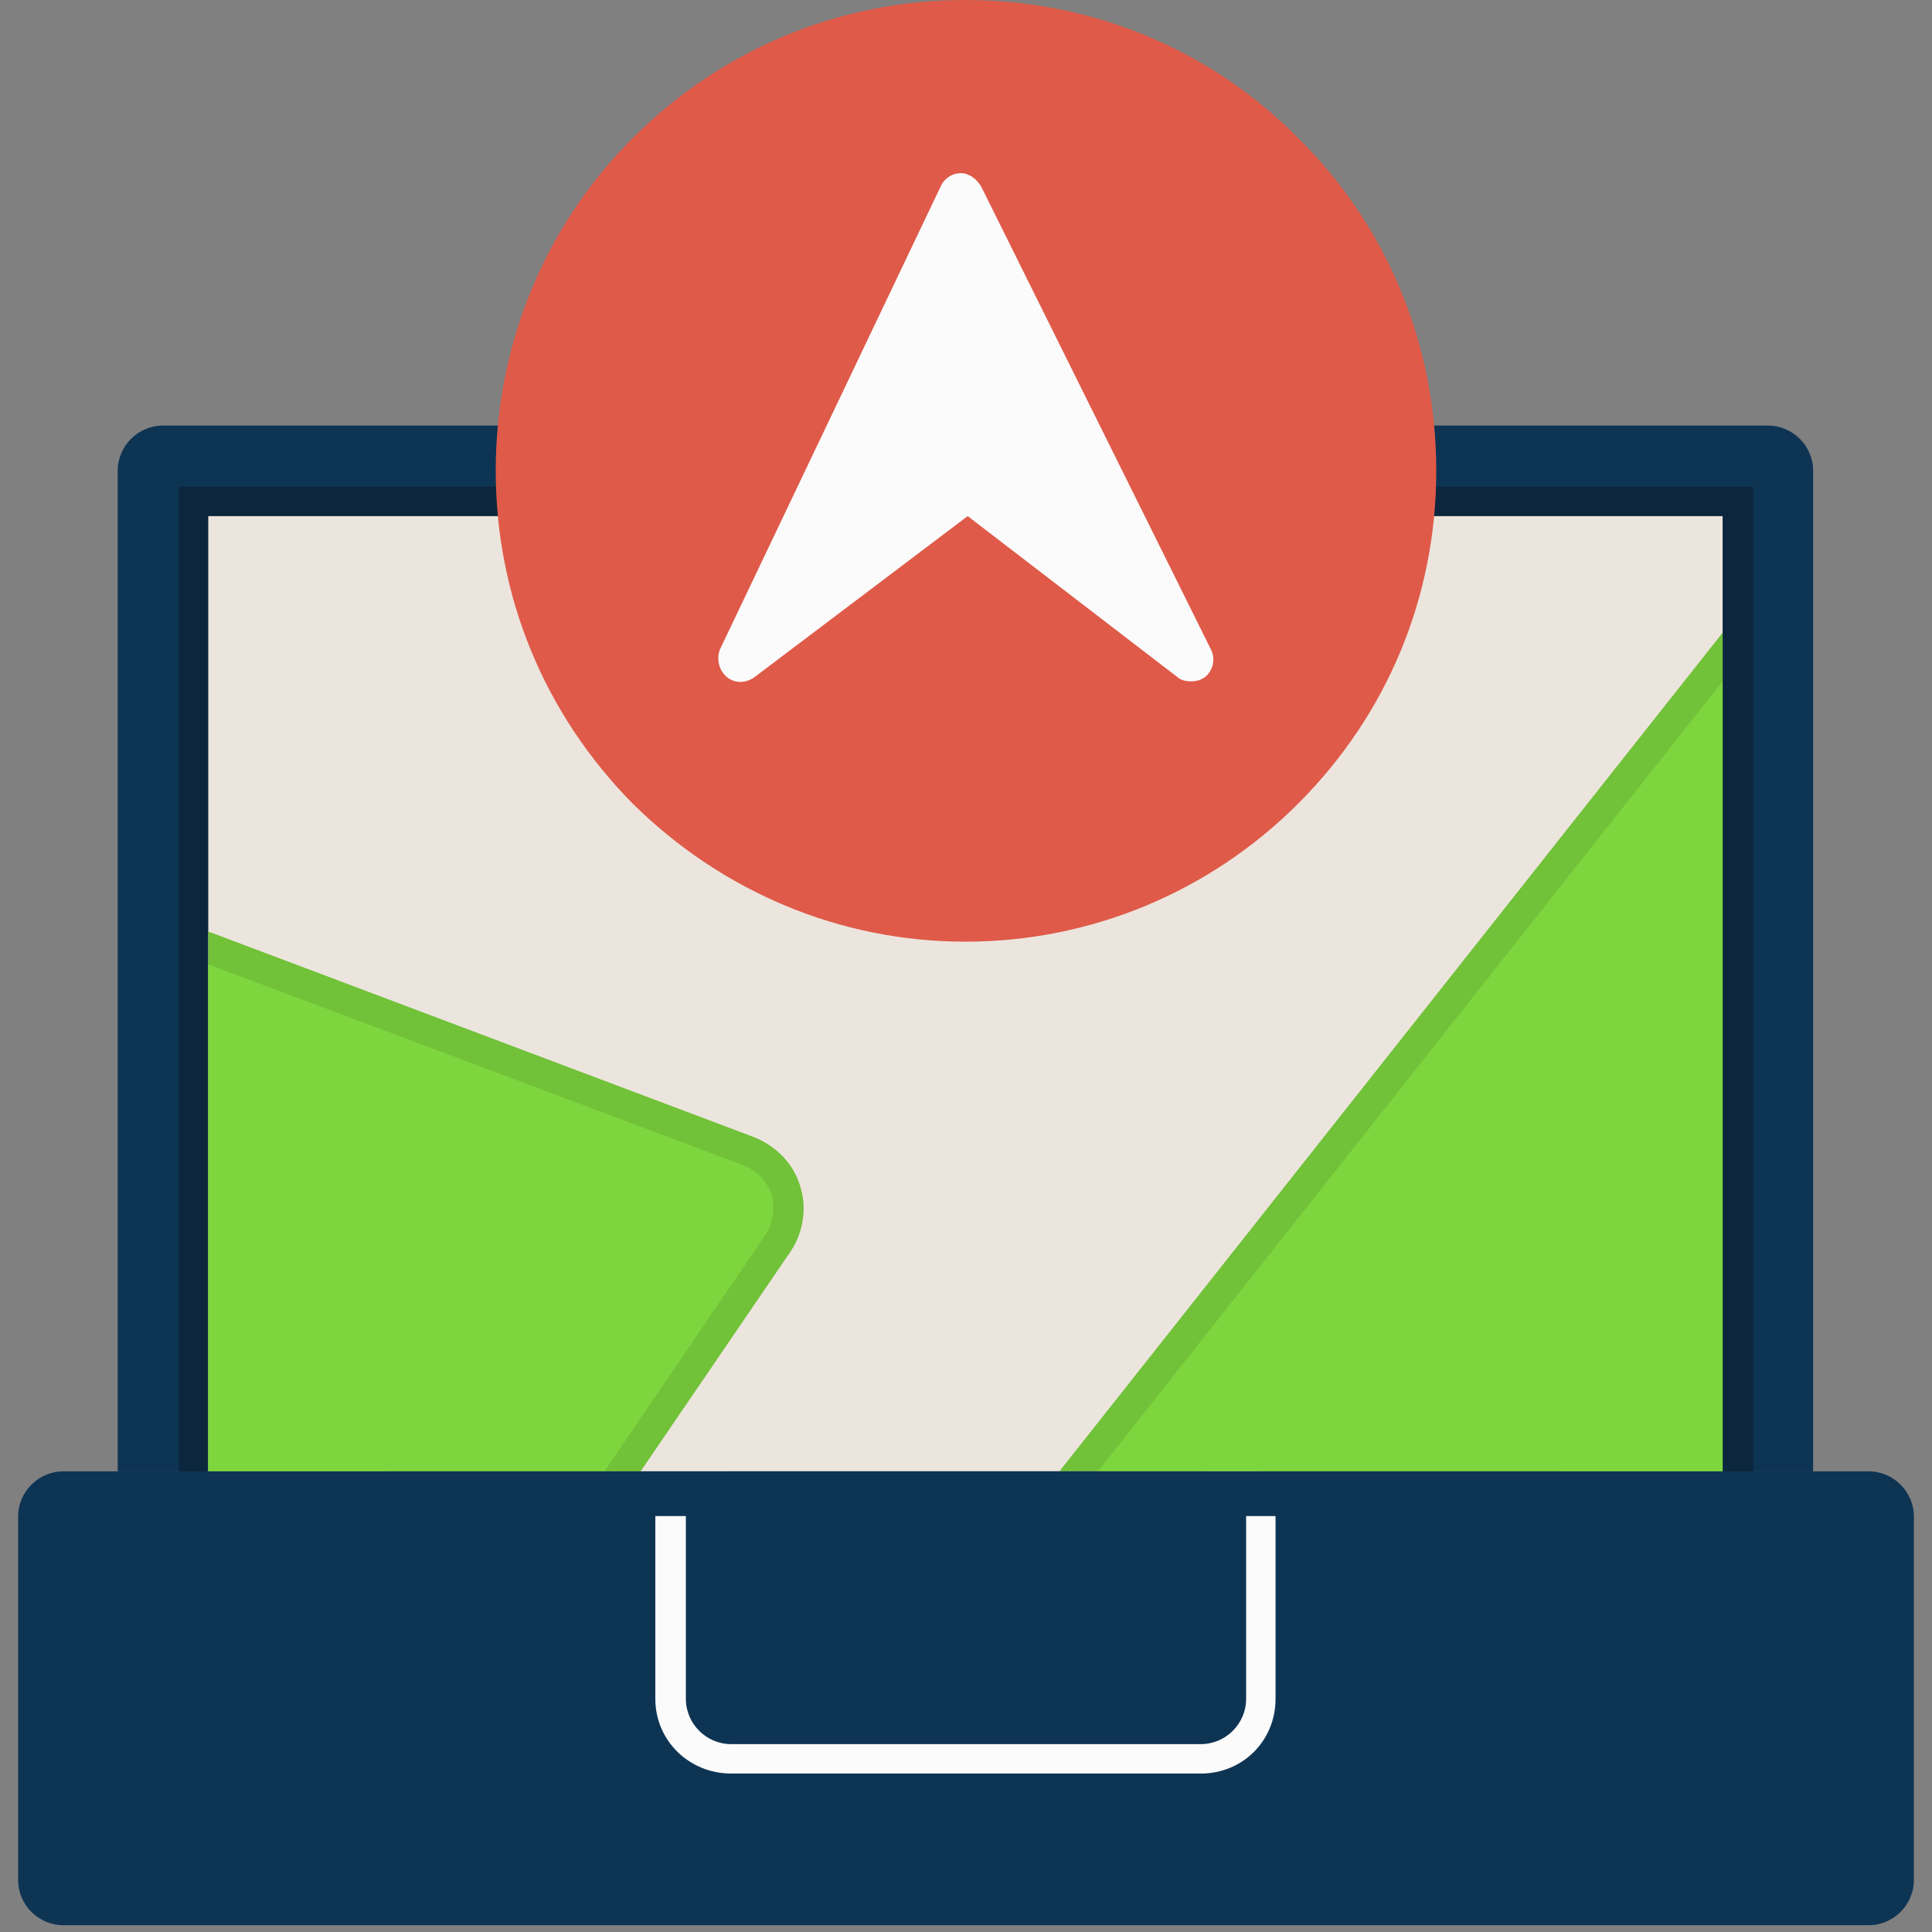 <svg xmlns="http://www.w3.org/2000/svg" width="163.839" height="163.839" fill-rule="evenodd" clip-rule="evenodd" image-rendering="optimizeQuality" shape-rendering="geometricPrecision" text-rendering="geometricPrecision" viewBox="0 0 1707 1707" id="gps-location"><rect x="0" y="0" width="1707" height="1707" fill="#808080" stroke="none"/><path fill="#0e3454" d="M104 1300l0 -884c0,-22 18,-40 40,-40l298 0c22,0 40,18 40,40 0,23 -18,40 -40,40l-258 0 0 844 0 0 -31 0 -31 0 -18 0zm1418 0l0 -844 -257 0c-22,0 -40,-17 -40,-40 0,-22 18,-40 40,-40l297 0c22,0 40,18 40,40l0 884 -17 0 -32 0 -30 0 -1 0z"></path><path fill="#0b263d" d="M184 430c446,0 892,0 1338,0l27 0 0 870 -1391 0 0 -870 26 0z"></path><path fill="#000002" d="M260 667c-22 0-40-18-40-40l0-85c0-22 18-40 40-40l81 0c23 0 40 18 40 40 0 22-17 40-40 40l-41 0 0 45c0 22-18 40-40 40zM341 1255l-81 0c-22 0-40-18-40-40l0-85c0-22 18-40 40-40 22 0 40 18 40 40l0 45 41 0c23 0 40 18 40 40 0 22-17 40-40 40zM1447 667c-23 0-40-18-40-40l0-45-42 0c-22 0-40-18-40-40 0-22 18-40 40-40l82 0c22 0 40 18 40 40l0 85c0 22-18 40-40 40zM1447 1255l-82 0c-22 0-40-18-40-40 0-22 18-40 40-40l42 0 0-45c0-22 17-40 40-40 22 0 40 18 40 40l0 85c0 22-18 40-40 40z"></path><path fill="#ece5dd" d="M184 456l0 844c446,0 892,0 1338,0l0 -844c-589,0 -751,0 -1338,0z"></path><path fill="#71c139" d="M184 823l0 477 382 0 133 -195c11,-17 14,-38 8,-57 -6,-20 -21,-35 -40,-43l-483 -182zm752 477l586 0 0 -741 -586 741z"></path><path fill="#7ed63f" d="M184 852l0 85 0 363c117,0 234,0 350,0l143 -210c6,-10 8,-23 5,-34 -4,-12 -13,-21 -24,-26l-474 -178zm786 448l102 0 11 0 21 0 10 0 11 0 21 0 21 0 21 0 21 0 21 0 21 0 20 0 21 0 21 0 21 0 21 0 21 0 1 0 20 0 21 0 21 0 21 0 20 0 21 0 21 0 0 -569 0 -129 -552 698z"></path><path fill="#0e3454" d="M1651 1701l-1595 0c-22,0 -40,-18 -40,-40l0 -321c0,-22 18,-40 40,-40 716,0 879,0 1595,0 22,0 40,18 40,40l0 321c0,22 -18,40 -40,40z"></path><path fill="#fbfbfb" d="M593 1300l521 0c9,12 13,25 13,40l0 161c0,37 -29,66 -66,66l-415 0c-37,0 -67,-29 -67,-66l0 -161c0,-15 5,-28 14,-40z"></path><path fill="#0e3454" d="M1061 1541l-415 0c-22,0 -40,-18 -40,-40l0 -161c0,-22 18,-40 40,-40l415 0c22,0 40,18 40,40l0 161c0,22 -18,40 -40,40z"></path><rect width="1036.46" height="39.516" x="341" y="1300" fill="#0e3454"></rect><path fill="#df5a49" d="M853 832c-111,0 -215,-44 -294,-122 -78,-79 -121,-183 -121,-294 0,-111 43,-216 121,-294 79,-79 183,-122 294,-122 111,0 216,43 294,122 79,78 122,183 122,294 0,111 -43,215 -122,294 -78,78 -183,122 -294,122z"></path><path fill="#fbfbfb" d="M1052 602c5,0 9,-1 13,-4 7,-6 9,-16 5,-24l-203 -409c-4,-7 -11,-12 -18,-12 -8,0 -15,5 -18,12l-195 409c-3,8 -1,18 6,24 7,6 17,6 25,0l188 -142 185 142c3,3 8,4 12,4z"></path></svg>